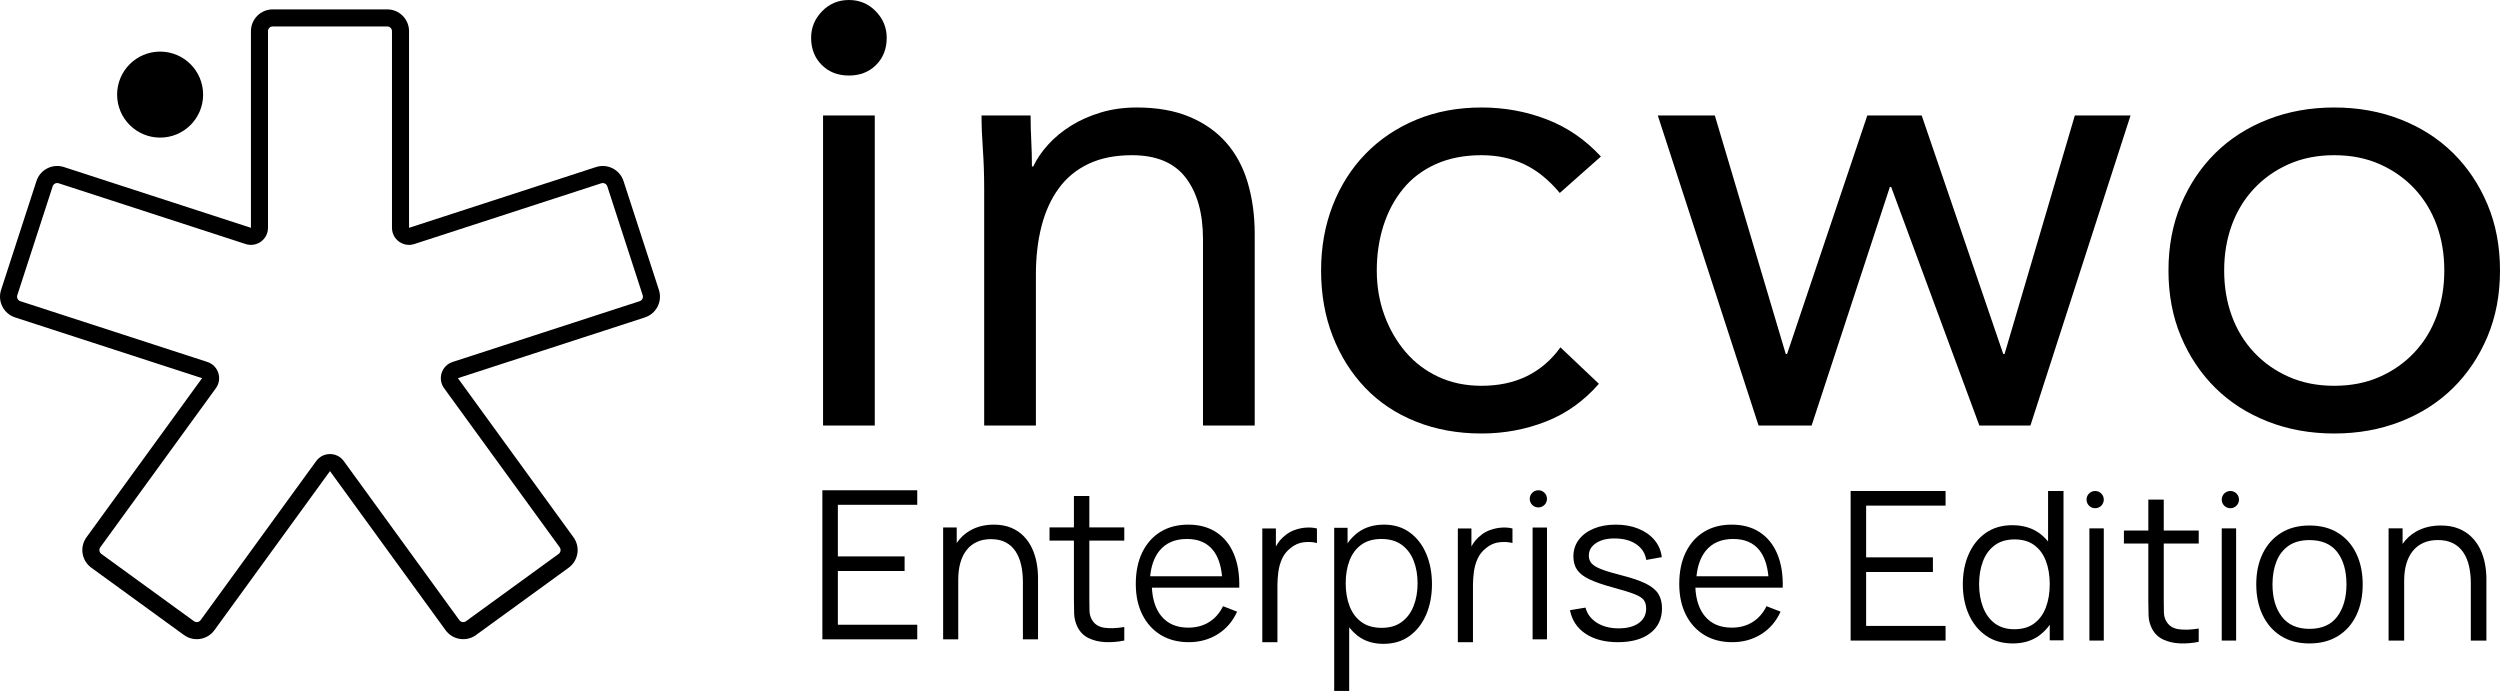 <svg xmlns="http://www.w3.org/2000/svg" xmlns:xlink="http://www.w3.org/1999/xlink" width="872.03px" height="241px" viewBox="0 0 872.03 241"><title>V6</title><g id="Charte-Graphique" stroke="none" stroke-width="1" fill="none" fill-rule="evenodd"><g id="charte_graphique_P3-Copy" transform="translate(-1191.149, -2067)" fill="#000000"><g id="V6" transform="translate(1160, 1956)"><g id="logo_incwo" transform="translate(31.149, 111)"><g id="incwo" transform="translate(282.929, 0)" fill-rule="nonzero"><path d="M13.183,26.349 C17.038,26.349 20.199,25.116 22.666,22.651 C25.133,20.185 26.366,17.027 26.366,13.174 C26.366,9.63 25.094,6.549 22.55,3.929 C20.006,1.31 16.884,0 13.183,0 C9.483,0 6.36,1.31 3.816,3.929 C1.272,6.549 0,9.63 0,13.174 C0,17.027 1.234,20.185 3.701,22.651 C6.168,25.116 9.328,26.349 13.183,26.349 Z M22.203,148.436 L22.203,40.267 L4.163,40.267 L4.163,148.436 L22.203,148.436 Z M78.406,148.436 L78.406,95.738 C78.406,89.575 79.061,83.951 80.372,78.866 C81.682,73.781 83.687,69.389 86.385,65.691 C89.083,61.993 92.553,59.143 96.793,57.14 C101.033,55.136 106.083,54.135 111.942,54.135 C120.422,54.135 126.667,56.754 130.675,61.993 C134.684,67.232 136.689,74.397 136.689,83.488 L136.689,83.488 L136.689,148.436 L154.729,148.436 L154.729,81.639 C154.729,75.168 153.919,69.197 152.3,63.727 C150.681,58.257 148.176,53.596 144.784,49.743 C141.392,45.891 137.113,42.886 131.948,40.729 C126.782,38.572 120.653,37.493 113.561,37.493 C109.089,37.493 104.926,38.071 101.071,39.227 C97.217,40.383 93.747,41.923 90.664,43.85 C87.58,45.776 84.92,47.971 82.685,50.437 C80.449,52.902 78.714,55.445 77.481,58.064 L77.481,58.064 L77.018,58.064 C77.018,54.982 76.941,51.978 76.787,49.05 C76.633,46.122 76.556,43.195 76.556,40.267 L76.556,40.267 L59.441,40.267 C59.441,43.811 59.595,47.74 59.903,52.055 C60.212,56.369 60.366,60.992 60.366,65.923 L60.366,65.923 L60.366,148.436 L78.406,148.436 Z M233.851,151.21 C241.715,151.21 249.193,149.823 256.286,147.049 C263.378,144.276 269.546,139.884 274.788,133.875 L274.788,133.875 L261.374,121.163 C254.898,130.1 245.724,134.568 233.851,134.568 C228.3,134.568 223.289,133.528 218.818,131.448 C214.346,129.368 210.53,126.479 207.369,122.781 C204.209,119.083 201.742,114.807 199.968,109.953 C198.195,105.099 197.309,99.899 197.309,94.352 C197.309,88.804 198.08,83.604 199.621,78.75 C201.163,73.897 203.438,69.621 206.444,65.923 C209.451,62.224 213.267,59.335 217.893,57.255 C222.518,55.175 227.838,54.135 233.851,54.135 C239.248,54.135 244.182,55.175 248.653,57.255 C253.125,59.335 257.288,62.687 261.142,67.309 L261.142,67.309 L275.482,54.597 C270.085,48.742 263.802,44.427 256.632,41.654 C249.463,38.88 241.869,37.493 233.851,37.493 C225.525,37.493 217.931,38.919 211.07,41.769 C204.209,44.62 198.311,48.588 193.377,53.673 C188.443,58.757 184.627,64.767 181.928,71.701 C179.23,78.635 177.881,86.185 177.881,94.352 C177.881,102.672 179.23,110.3 181.928,117.233 C184.627,124.167 188.404,130.177 193.261,135.262 C198.118,140.347 204.016,144.276 210.954,147.049 C217.893,149.823 225.525,151.21 233.851,151.21 Z M348.984,148.436 L376.275,65.229 L376.738,65.229 L407.498,148.436 L425.307,148.436 L460.231,40.267 L440.803,40.267 L416.287,123.474 L415.824,123.474 L387.377,40.267 L368.412,40.267 L340.427,123.474 L339.964,123.474 L315.217,40.267 L295.327,40.267 L330.481,148.436 L348.984,148.436 Z M531.281,37.493 C539.607,37.493 547.316,38.88 554.409,41.654 C561.502,44.427 567.592,48.318 572.68,53.326 C577.769,58.334 581.777,64.305 584.707,71.239 C587.637,78.172 589.101,85.877 589.101,94.352 C589.101,102.826 587.637,110.531 584.707,117.465 C581.777,124.399 577.769,130.369 572.68,135.377 C567.592,140.385 561.502,144.276 554.409,147.049 C547.316,149.823 539.607,151.21 531.281,151.21 C522.955,151.21 515.245,149.823 508.153,147.049 C501.06,144.276 494.97,140.385 489.881,135.377 C484.793,130.369 480.784,124.399 477.855,117.465 C474.925,110.531 473.46,102.826 473.46,94.352 C473.46,85.877 474.925,78.172 477.855,71.239 C480.784,64.305 484.793,58.334 489.881,53.326 C494.97,48.318 501.06,44.427 508.153,41.654 C515.245,38.88 522.955,37.493 531.281,37.493 Z M531.281,54.135 C525.422,54.135 520.141,55.175 515.438,57.255 C510.735,59.335 506.688,62.186 503.296,65.807 C499.904,69.428 497.321,73.665 495.548,78.519 C493.775,83.373 492.888,88.65 492.888,94.352 C492.888,100.053 493.775,105.33 495.548,110.184 C497.321,115.038 499.904,119.275 503.296,122.896 C506.688,126.517 510.735,129.368 515.438,131.448 C520.141,133.528 525.422,134.568 531.281,134.568 C537.14,134.568 542.421,133.528 547.124,131.448 C551.826,129.368 555.874,126.517 559.266,122.896 C562.658,119.275 565.241,115.038 567.014,110.184 C568.787,105.33 569.674,100.053 569.674,94.352 C569.674,88.65 568.787,83.373 567.014,78.519 C565.241,73.665 562.658,69.428 559.266,65.807 C555.874,62.186 551.826,59.335 547.124,57.255 C542.421,55.175 537.14,54.135 531.281,54.135 Z"></path></g><g id="V1/black" transform="translate(0, 3.271)" fill-rule="nonzero"><path d="M135.069,0 C139.272,0 142.679,3.407 142.679,7.61 L142.678,76.193 L207.905,54.999 C211.902,53.701 216.195,55.888 217.494,59.885 L229.833,97.861 C231.132,101.858 228.944,106.151 224.947,107.45 L159.72,128.643 L200.033,184.128 C202.503,187.528 201.749,192.287 198.349,194.757 L166.045,218.228 C162.645,220.698 157.886,219.944 155.416,216.544 L115.103,161.059 L74.792,216.544 C72.321,219.944 67.562,220.698 64.162,218.228 L31.858,194.757 C28.458,192.287 27.704,187.528 30.175,184.128 L70.486,128.643 L5.26,107.45 C1.263,106.151 -0.924,101.858 0.375,97.861 L12.714,59.885 C14.012,55.888 18.305,53.701 22.302,54.999 L87.528,76.193 L87.529,7.61 C87.529,3.407 90.936,0 95.139,0 L135.069,0 Z M135.069,5.951 L95.139,5.951 C94.223,5.951 93.48,6.694 93.48,7.61 L93.48,76.193 C93.48,80.236 89.535,83.102 85.689,81.853 L20.463,60.659 C19.592,60.376 18.657,60.853 18.374,61.724 L6.034,99.7 C5.751,100.571 6.228,101.507 7.099,101.79 L72.325,122.983 C76.171,124.232 77.677,128.87 75.301,132.141 L34.989,187.626 C34.451,188.367 34.615,189.404 35.356,189.943 L67.66,213.413 C68.401,213.952 69.439,213.787 69.977,213.046 L110.289,157.561 C112.665,154.29 117.541,154.29 119.918,157.561 L160.23,213.046 C160.769,213.787 161.806,213.952 162.547,213.413 L194.851,189.943 C195.592,189.404 195.757,188.367 195.218,187.626 L154.906,132.141 C152.529,128.87 154.036,124.232 157.881,122.983 L223.108,101.79 C223.979,101.507 224.456,100.571 224.173,99.7 L211.834,61.724 C211.551,60.853 210.615,60.376 209.744,60.659 L144.517,81.853 C140.672,83.102 136.727,80.236 136.727,76.193 L136.727,7.61 C136.727,6.694 135.985,5.951 135.069,5.951 Z" id="Path"></path></g><path d="M319.949,223 L319.949,217.908 L292.257,217.908 L292.257,199.167 L315.536,199.167 L315.536,194.075 L292.257,194.075 L292.257,176.092 L319.949,176.092 L319.949,171 L286.851,171 L286.851,223 L319.949,223 Z M334.249,223 L334.249,202.187 C334.249,199.971 334.499,197.995 334.998,196.261 C335.496,194.527 336.227,193.051 337.189,191.835 C338.151,190.618 339.338,189.685 340.752,189.034 C342.165,188.384 343.798,188.059 345.65,188.059 C347.669,188.059 349.385,188.432 350.799,189.179 C352.212,189.926 353.364,190.98 354.255,192.341 C355.145,193.702 355.793,195.291 356.196,197.11 C356.6,198.929 356.802,200.922 356.802,203.09 L356.802,203.09 L356.802,223 L362.075,223 L362.075,201.537 C362.075,199.778 361.909,198.014 361.576,196.243 C361.244,194.472 360.709,192.798 359.973,191.22 C359.237,189.643 358.269,188.239 357.069,187.011 C355.87,185.782 354.409,184.807 352.687,184.084 C350.965,183.361 348.952,183 346.648,183 C343.513,183 340.734,183.699 338.311,185.096 C336.494,186.144 334.971,187.564 333.742,189.357 L333.715,189.398 L333.715,183.976 L328.976,183.976 L328.976,223 L334.249,223 Z M385.553,223.975 C387.727,224.072 389.93,223.889 392.165,223.426 L392.165,223.426 L392.165,218.713 C389.317,219.176 386.929,219.249 385.001,218.932 C383.073,218.615 381.668,217.641 380.784,216.009 C380.317,215.156 380.065,214.176 380.028,213.067 C379.992,211.959 379.973,210.576 379.973,208.92 L379.973,208.92 L379.973,188.566 L392.165,188.566 L392.165,183.962 L379.973,183.963 L379.973,173 L374.596,173 L374.595,183.963 L366.087,183.962 L366.087,188.566 L374.595,188.566 L374.596,209.139 C374.596,210.85 374.62,212.392 374.668,213.766 L374.688,214.273 C374.749,215.771 375.136,217.251 375.848,218.713 C376.732,220.467 378.027,221.758 379.734,222.586 C381.44,223.414 383.38,223.877 385.553,223.975 Z M432.271,204.975 C432.39,200.419 431.757,196.499 430.373,193.214 C428.988,189.929 426.947,187.406 424.25,185.643 C421.552,183.881 418.294,183 414.474,183 C410.75,183 407.522,183.839 404.789,185.518 C402.055,187.196 399.937,189.582 398.433,192.675 C396.929,195.768 396.177,199.436 396.177,203.68 C396.177,207.78 396.941,211.352 398.469,214.397 C399.996,217.442 402.139,219.804 404.896,221.482 C407.653,223.161 410.918,224 414.689,224 C418.437,224 421.797,223.071 424.769,221.213 C427.741,219.355 429.991,216.735 431.519,213.354 L431.519,213.354 L426.613,211.448 C425.419,213.87 423.79,215.722 421.725,217.005 C419.66,218.288 417.243,218.929 414.474,218.929 C410.416,218.929 407.283,217.58 405.075,214.883 C403.095,212.465 402.003,209.165 401.798,204.983 L401.798,204.975 L429.442,204.975 L432.271,204.975 Z M426.267,201 L401.192,201 L401.232,200.62 C401.613,197.261 402.593,194.535 404.173,192.443 L404.392,192.161 C406.62,189.387 409.829,188 414.02,188 C418.018,188 421.059,189.314 423.142,191.941 C424.795,194.024 425.822,196.903 426.224,200.577 L426.267,201 Z M445.584,224 L445.584,204.207 C445.584,202.641 445.692,201.055 445.907,199.452 C446.123,197.848 446.553,196.331 447.199,194.898 C447.845,193.466 448.814,192.236 450.106,191.208 C451.518,190.033 453.061,189.347 454.736,189.152 C456.411,188.956 457.954,189.041 459.366,189.409 L459.366,189.409 L459.366,184.341 C458.241,184.047 456.997,183.943 455.633,184.029 C454.269,184.115 452.918,184.396 451.578,184.874 C450.238,185.351 449.066,186.043 448.061,186.948 C447.247,187.585 446.493,188.399 445.8,189.39 C445.539,189.762 445.298,190.147 445.075,190.544 L445.046,190.598 L445.046,184.341 L440.309,184.341 L440.309,224 L445.584,224 Z M470.614,241 L470.614,218.797 L470.857,219.108 C471.59,220.022 472.407,220.841 473.31,221.564 L473.653,221.831 C476.079,223.667 479.048,224.585 482.558,224.585 C486.116,224.585 489.155,223.667 491.675,221.831 C494.196,219.995 496.128,217.508 497.471,214.371 C498.814,211.234 499.485,207.696 499.485,203.756 C499.485,199.841 498.82,196.314 497.489,193.177 C496.158,190.04 494.243,187.56 491.746,185.736 C489.249,183.912 486.257,183 482.77,183 C479.189,183 476.174,183.9 473.723,185.699 C472.323,186.728 471.118,187.972 470.106,189.434 L470.048,189.519 L470.048,184.094 L465.384,184.094 L465.384,241 L470.614,241 Z M481.951,219 C479.112,219 476.766,218.332 474.914,216.995 C473.062,215.659 471.68,213.815 470.766,211.465 C469.852,209.114 469.396,206.447 469.396,203.464 C469.396,200.433 469.852,197.755 470.766,195.428 C471.68,193.101 473.056,191.281 474.896,189.969 C476.735,188.656 479.05,188 481.84,188 C484.705,188 487.069,188.68 488.933,190.04 C490.797,191.401 492.186,193.25 493.1,195.589 C494.014,197.928 494.47,200.553 494.47,203.464 C494.47,206.4 494.007,209.043 493.081,211.393 C492.155,213.744 490.767,215.599 488.915,216.96 C487.063,218.32 484.742,219 481.951,219 Z M513.788,224 L513.788,204.207 C513.788,202.641 513.896,201.055 514.111,199.452 C514.326,197.848 514.757,196.331 515.403,194.898 C516.049,193.466 517.018,192.236 518.31,191.208 C519.721,190.033 521.265,189.347 522.94,189.152 C524.614,188.956 526.158,189.041 527.569,189.409 L527.569,189.409 L527.569,184.341 C526.445,184.047 525.201,183.943 523.837,184.029 C522.473,184.115 521.121,184.396 519.781,184.874 C518.441,185.351 517.269,186.043 516.264,186.948 C515.451,187.585 514.697,188.399 514.003,189.39 C513.743,189.762 513.501,190.147 513.278,190.544 L513.249,190.598 L513.25,184.341 L508.512,184.341 L508.512,224 L513.788,224 Z M536.596,177 C538.258,177 539.605,175.657 539.605,174 C539.605,172.343 538.258,171 536.596,171 C534.934,171 533.587,172.343 533.587,174 C533.587,175.657 534.934,177 536.596,177 Z M539.605,223 L539.605,184 L534.59,184 L534.59,223 L539.605,223 Z M564.345,224 C569.135,224 572.895,222.95 575.627,220.85 C578.359,218.751 579.725,215.865 579.725,212.193 C579.725,210.177 579.292,208.486 578.425,207.118 C577.559,205.75 576.102,204.562 574.057,203.554 C572.011,202.546 569.195,201.586 565.608,200.674 C562.552,199.906 560.199,199.198 558.55,198.55 C556.902,197.903 555.764,197.213 555.139,196.481 C554.513,195.749 554.2,194.867 554.2,193.835 C554.2,191.987 555.066,190.505 556.799,189.389 C558.532,188.273 560.783,187.752 563.551,187.824 C566.487,187.872 568.912,188.561 570.825,189.893 C572.739,191.225 573.876,193.031 574.237,195.311 L574.237,195.311 L579.653,194.339 C579.388,192.083 578.545,190.103 577.125,188.399 C575.705,186.696 573.834,185.37 571.511,184.422 C569.189,183.474 566.559,183 563.623,183 C560.686,183 558.111,183.462 555.897,184.386 C553.682,185.31 551.949,186.606 550.698,188.273 C549.446,189.941 548.82,191.879 548.82,194.087 C548.82,195.911 549.242,197.453 550.084,198.712 C550.926,199.972 552.347,201.082 554.344,202.042 C556.342,203.002 559.11,203.962 562.648,204.922 C565.945,205.81 568.425,206.578 570.085,207.226 C571.746,207.874 572.847,208.576 573.389,209.331 C573.93,210.087 574.201,211.065 574.201,212.265 C574.201,214.401 573.347,216.087 571.638,217.323 C569.929,218.559 567.594,219.176 564.634,219.176 C561.601,219.176 559.056,218.523 556.998,217.215 C554.94,215.907 553.622,214.149 553.045,211.941 L553.045,211.941 L547.629,212.841 C548.303,216.345 550.114,219.08 553.063,221.048 C556.011,223.016 559.772,224 564.345,224 Z M621.836,204.975 C621.956,200.419 621.323,196.499 619.939,193.214 C618.554,189.929 616.513,187.406 613.816,185.643 C611.118,183.881 607.86,183 604.04,183 C600.316,183 597.088,183.839 594.354,185.518 C591.621,187.196 589.503,189.582 587.999,192.675 C586.495,195.768 585.743,199.436 585.743,203.68 C585.743,207.78 586.507,211.352 588.034,214.397 C589.562,217.442 591.705,219.804 594.462,221.482 C597.219,223.161 600.483,224 604.255,224 C608.003,224 611.363,223.071 614.335,221.213 C617.307,219.355 619.557,216.735 621.084,213.354 L621.084,213.354 L616.179,211.448 C614.985,213.87 613.356,215.722 611.291,217.005 C609.226,218.288 606.809,218.929 604.04,218.929 C599.982,218.929 596.849,217.58 594.641,214.883 C592.661,212.465 591.569,209.165 591.364,204.983 L591.364,204.975 L619.008,204.975 L621.836,204.975 Z M616.836,201 L591.761,201 L591.801,200.62 C592.182,197.261 593.162,194.535 594.742,192.443 L594.961,192.161 C597.189,189.387 600.398,188 604.589,188 C608.587,188 611.628,189.314 613.711,191.941 C615.363,194.024 616.391,196.903 616.793,200.577 L616.836,201 Z" id="Enterprise" fill-rule="nonzero"></path><g id="Group-2" transform="translate(644.851, 171)"><polygon id="Path" fill-rule="nonzero" points="33.785 52.438 33.785 47.328 6.079 47.328 6.079 28.522 29.37 28.522 29.37 23.412 6.079 23.412 6.079 5.367 33.785 5.367 33.785 0.258 0.671 0.258 0.671 52.438"></polygon><path d="M74.927,0.258 L74.927,52.356 L70.123,52.356 L70.122,46.918 L70.1,46.95 C69.068,48.416 67.838,49.669 66.41,50.71 C63.911,52.531 60.854,53.441 57.239,53.441 C53.575,53.441 50.445,52.531 47.849,50.71 C45.253,48.888 43.263,46.422 41.88,43.311 C40.497,40.199 39.806,36.69 39.806,32.783 C39.806,28.899 40.491,25.402 41.862,22.291 C43.233,19.179 45.204,16.719 47.776,14.91 C50.348,13.101 53.43,12.197 57.02,12.197 C60.709,12.197 63.814,13.089 66.338,14.874 L66.694,15.133 C67.75,15.925 68.694,16.838 69.526,17.871 L69.54,17.89 L69.54,0.258 L74.927,0.258 Z M57.894,17.153 C55.079,17.153 52.75,17.841 50.906,19.216 C49.062,20.59 47.697,22.46 46.812,24.823 C45.926,27.187 45.483,29.84 45.483,32.783 C45.483,35.749 45.938,38.421 46.848,40.796 C47.758,43.172 49.123,45.047 50.943,46.422 C52.762,47.797 55.043,48.484 57.785,48.484 C60.575,48.484 62.88,47.809 64.7,46.458 C66.52,45.108 67.878,43.245 68.776,40.869 C69.674,38.493 70.123,35.798 70.123,32.783 C70.123,29.72 69.674,27.012 68.776,24.66 C67.878,22.309 66.526,20.47 64.718,19.143 C62.91,17.817 60.636,17.153 57.894,17.153 Z" id="Combined-Shape" fill-rule="nonzero"></path><circle id="Oval" cx="85.965" cy="3.268" r="3.01"></circle><polygon id="Path" fill-rule="nonzero" points="88.975 52.438 88.975 13.303 83.958 13.303 83.958 52.438"></polygon><path d="M115.475,53.416 C117.649,53.512 119.854,53.332 122.089,52.877 L122.089,52.877 L122.089,48.239 C119.24,48.695 116.851,48.767 114.922,48.455 C112.994,48.144 111.587,47.185 110.703,45.579 C110.236,44.74 109.984,43.776 109.947,42.685 C109.91,41.595 109.892,40.235 109.892,38.605 L109.892,38.605 L109.891,18.582 L122.089,18.582 L122.089,14.053 L109.891,14.054 L109.892,3.268 L104.512,3.268 L104.511,14.054 L95.999,14.053 L95.999,18.582 L104.511,18.582 L104.512,38.821 C104.512,40.504 104.536,42.021 104.585,43.373 L104.604,43.872 C104.665,45.346 105.052,46.802 105.765,48.239 C106.649,49.965 107.945,51.235 109.652,52.05 C111.36,52.865 113.301,53.32 115.475,53.416 Z" id="Path" fill-rule="nonzero"></path><circle id="Oval" cx="133.127" cy="3.268" r="3.01"></circle><polygon id="Path" fill-rule="nonzero" points="135.134 52.438 135.134 13.303 130.117 13.303 130.117 52.438"></polygon><path d="M160.704,12.299 C164.624,12.299 167.969,13.171 170.74,14.916 C173.51,16.66 175.627,19.078 177.091,22.17 C178.555,25.261 179.287,28.816 179.287,32.834 C179.287,36.924 178.549,40.515 177.073,43.607 C175.597,46.698 173.468,49.11 170.685,50.843 C167.903,52.575 164.576,53.441 160.704,53.441 C156.809,53.441 153.482,52.563 150.724,50.807 C147.966,49.05 145.848,46.62 144.373,43.516 C142.897,40.413 142.159,36.852 142.159,32.834 C142.159,28.744 142.909,25.159 144.409,22.079 C145.909,19 148.044,16.6 150.815,14.88 C153.585,13.159 156.882,12.299 160.704,12.299 Z M160.704,17.388 C157.777,17.388 155.363,18.043 153.464,19.355 C151.565,20.666 150.149,22.482 149.218,24.804 C148.286,27.126 147.82,29.803 147.82,32.834 C147.82,37.526 148.909,41.285 151.087,44.112 C153.264,46.939 156.47,48.352 160.704,48.352 C165.06,48.352 168.302,46.915 170.431,44.04 C172.56,41.165 173.625,37.429 173.625,32.834 C173.625,28.118 172.554,24.365 170.413,21.574 C168.272,18.783 165.035,17.388 160.704,17.388 Z" id="Combined-Shape" fill-rule="nonzero"></path><path d="M193.753,52.438 L193.753,31.553 C193.753,29.329 194.01,27.347 194.524,25.606 C195.038,23.866 195.791,22.385 196.783,21.164 C197.775,19.944 198.999,19.007 200.455,18.354 C201.912,17.702 203.595,17.375 205.505,17.375 C207.586,17.375 209.355,17.75 210.812,18.499 C212.269,19.249 213.456,20.306 214.374,21.672 C215.292,23.038 215.96,24.633 216.376,26.458 C216.792,28.283 217,30.283 217,32.459 L217,52.438 L222.435,52.438 L222.435,30.9 C222.435,29.135 222.264,27.365 221.921,25.588 C221.579,23.811 221.028,22.131 220.269,20.548 C219.51,18.965 218.512,17.557 217.276,16.324 C216.039,15.091 214.533,14.112 212.758,13.387 C210.983,12.662 208.908,12.299 206.533,12.299 C203.302,12.299 200.437,13 197.94,14.402 C196.067,15.454 194.497,16.879 193.23,18.678 L193.202,18.72 L193.202,13.278 L188.318,13.278 L188.318,52.438 L193.753,52.438 Z" id="Path" fill-rule="nonzero"></path></g><circle id="Oval-Copy" cx="55.851" cy="33" r="15"></circle></g></g></g></g></svg>